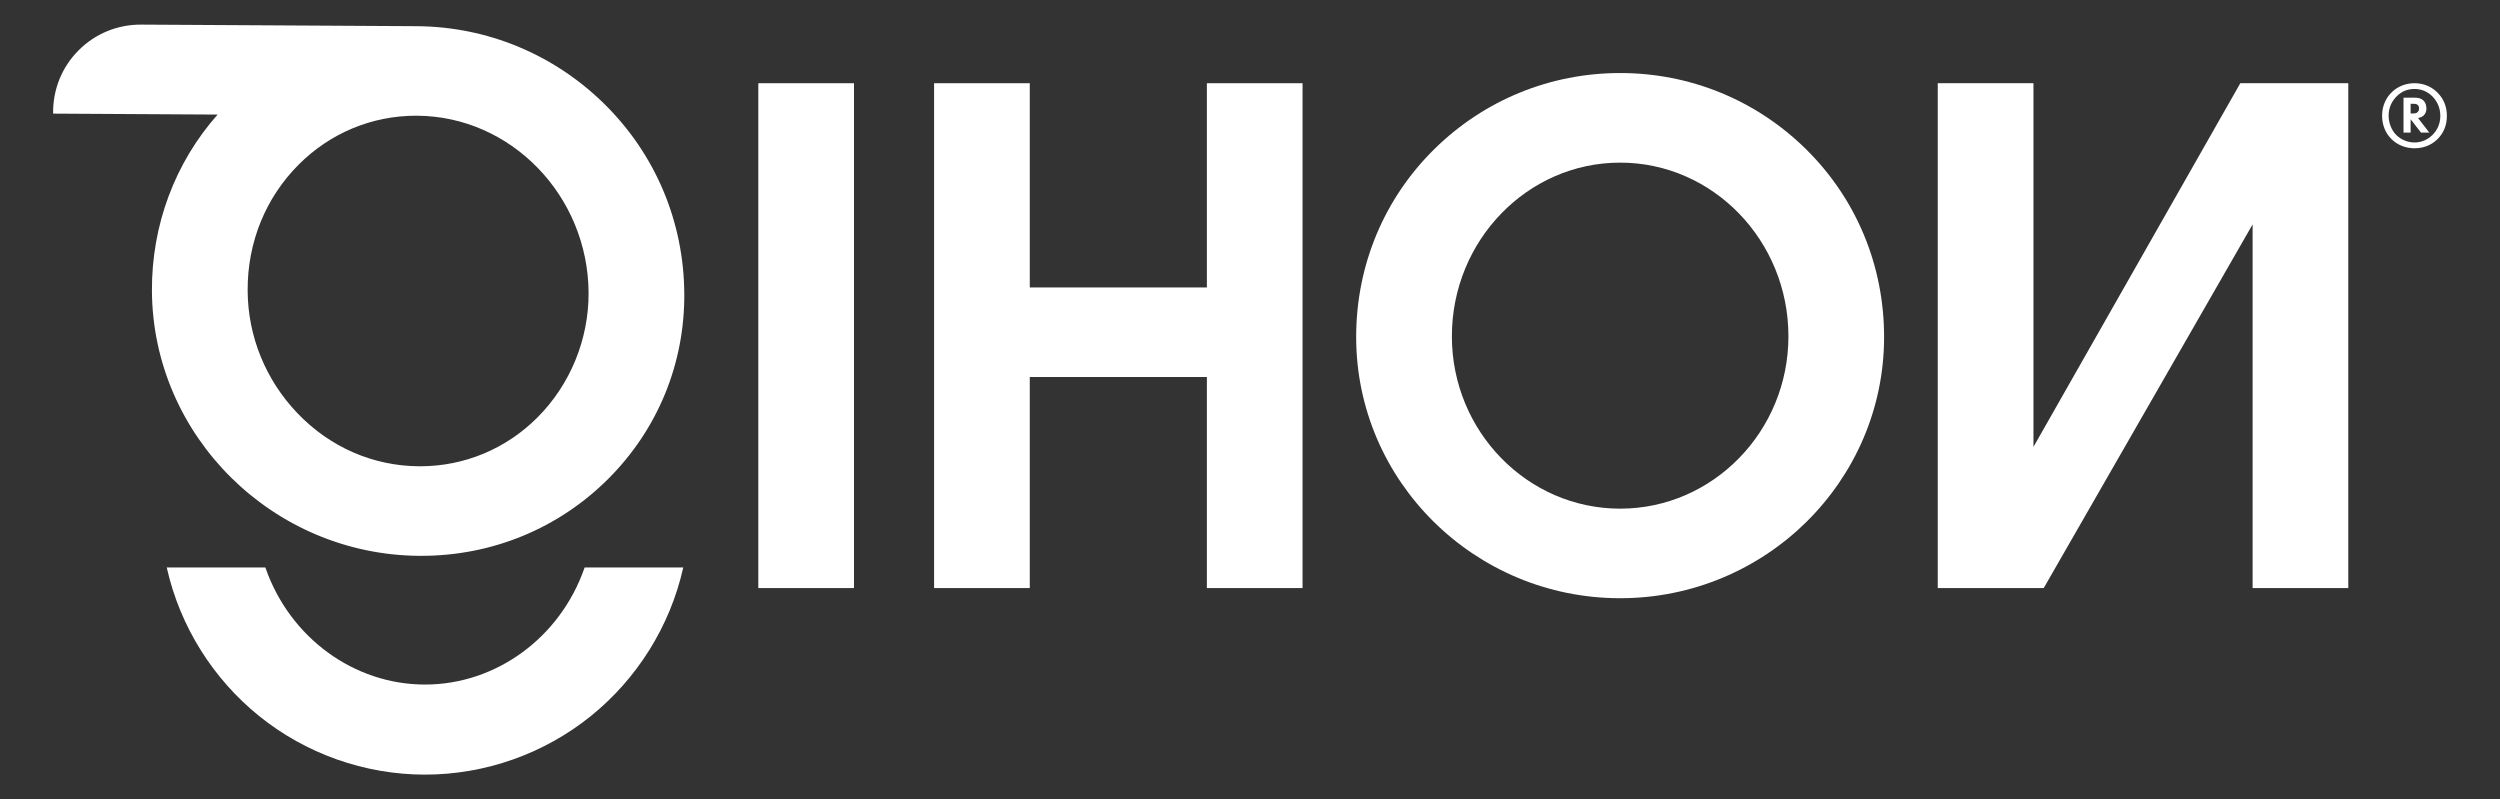 <svg xmlns="http://www.w3.org/2000/svg" xmlns:xlink="http://www.w3.org/1999/xlink" id="Capa_1" x="0px" y="0px" viewBox="0 0 682.53 218.2" style="enable-background:new 0 0 682.53 218.2;" xml:space="preserve"><rect x="0" y="0" width="682.53" height="218.2" fill="#333333" stroke="none"/><style type="text/css">	.st0{fill:#FFFFFF;}</style><g>	<g>		<path class="st0" d="M113.73,7.15L38.56,6.72c-6.46-0.04-12.53,2.45-17.07,6.99c-4.55,4.54-7.03,10.61-6.99,17.07l0,0.24   l44.91,0.26C47.74,44.44,41.38,61.51,41.48,79.41c0.23,39.66,33.01,72.11,73.08,72.34c0.15,0,0.29,0,0.44,0   c19.38,0,37.51-7.47,51.1-21.06c13.47-13.47,20.83-31.39,20.72-50.45c-0.11-19.7-7.87-38.13-21.85-51.88   C151.19,14.8,132.99,7.27,113.73,7.15z M160.69,79.91c0.07,12.7-5.01,25.11-13.96,34.06c-8.6,8.6-19.97,13.33-32.04,13.33   c-0.09,0-0.18,0-0.27,0c-12.55-0.07-24.33-5.21-33.19-14.46c-8.71-9.1-13.55-20.99-13.62-33.48   c-0.08-13.14,4.88-25.37,13.96-34.45c8.59-8.59,19.96-13.32,32.03-13.32c0.09,0,0.18,0,0.27,0   C139.53,31.75,160.54,53.42,160.69,79.91z"></path>		<path class="st0" d="M159.56,155.08c-6.64,19.03-24.14,31.81-43.53,31.81s-36.89-12.79-43.53-31.81l-0.06-0.16H45.52l0.07,0.3   c3.57,15.74,12.49,30.03,25.11,40.23c12.79,10.34,28.89,16.03,45.33,16.03c16.44,0,32.54-5.69,45.33-16.03   c12.62-10.2,21.54-24.49,25.11-40.23l0.07-0.3h-26.92L159.56,155.08z"></path>	</g>	<g>		<g>			<polygon class="st0" points="329.49,78.48 281.14,78.48 281.14,22.72 255.02,22.72 255.02,160.55 281.14,160.55 281.14,102.93     329.49,102.93 329.49,160.55 355.61,160.55 355.61,22.72 329.49,22.72    "></polygon>			<rect x="207.03" y="22.72" class="st0" width="26.12" height="137.83"></rect>			<path class="st0" d="M442.32,19.94c-19.1,0-37.11,7.37-50.7,20.74C377.84,54.24,370.25,72.47,370.25,92    c0,39.33,32.33,71.32,72.07,71.32c39.74,0,72.06-31.99,72.06-71.32c0-19.54-7.59-37.76-21.37-51.32    C479.42,27.31,461.42,19.94,442.32,19.94z M488.26,91.82c0,25.94-20.61,47.05-45.94,47.05c-25.33,0-45.94-21.11-45.94-47.05    c0-26.15,20.61-47.42,45.94-47.42C467.65,44.4,488.26,65.67,488.26,91.82z"></path>			<polygon class="st0" points="555.16,122 555.16,22.72 529.03,22.72 529.03,160.55 557.96,160.55 614.99,61.26 614.99,160.55     641.11,160.55 641.11,22.72 611.63,22.72    "></polygon>			<g>				<path class="st0" d="M665.43,25.24c-2.09-2.06-4.49-2.52-6.24-2.52c-2.24,0-4.43,0.77-6.12,2.37c-1.6,1.5-2.73,3.72-2.73,6.5     c0,2.29,0.77,4.59,2.5,6.32c1.73,1.76,4.05,2.57,6.35,2.57c3.11,0,5.2-1.35,6.45-2.67c1.43-1.5,2.39-3.52,2.39-6.17     C668.02,29.32,667.31,27.13,665.43,25.24z M664.05,36.89c-1.27,1.25-3.01,2.01-4.87,2.01c-1.94,0-3.8-0.87-4.97-2.04     c-1.17-1.17-2.09-3.11-2.09-5.3c0-2.45,1.1-4.15,2.17-5.23c1.43-1.45,3.08-2.04,4.89-2.04c1.61,0,3.36,0.51,4.87,2.01     c0.94,0.94,2.19,2.7,2.19,5.35C666.24,34.36,664.89,36.07,664.05,36.89z"></path>				<path class="st0" d="M661.78,31.43c0.53-0.56,0.66-1.27,0.66-1.83c0-0.99-0.36-1.71-0.77-2.11c-0.76-0.77-1.78-0.82-2.47-0.82     h-3.01v9.53h1.94v-3.64l2.83,3.64h2.27l-3.08-3.98C660.81,32.12,661.4,31.84,661.78,31.43z M658.9,30.97h-0.77v-2.63h0.84     c0.25,0,0.76,0,1.1,0.31c0.18,0.15,0.36,0.46,0.36,0.97c0,0.28-0.05,0.66-0.36,0.97C659.92,30.74,659.56,30.97,658.9,30.97z"></path>			</g>		</g>	</g></g></svg>